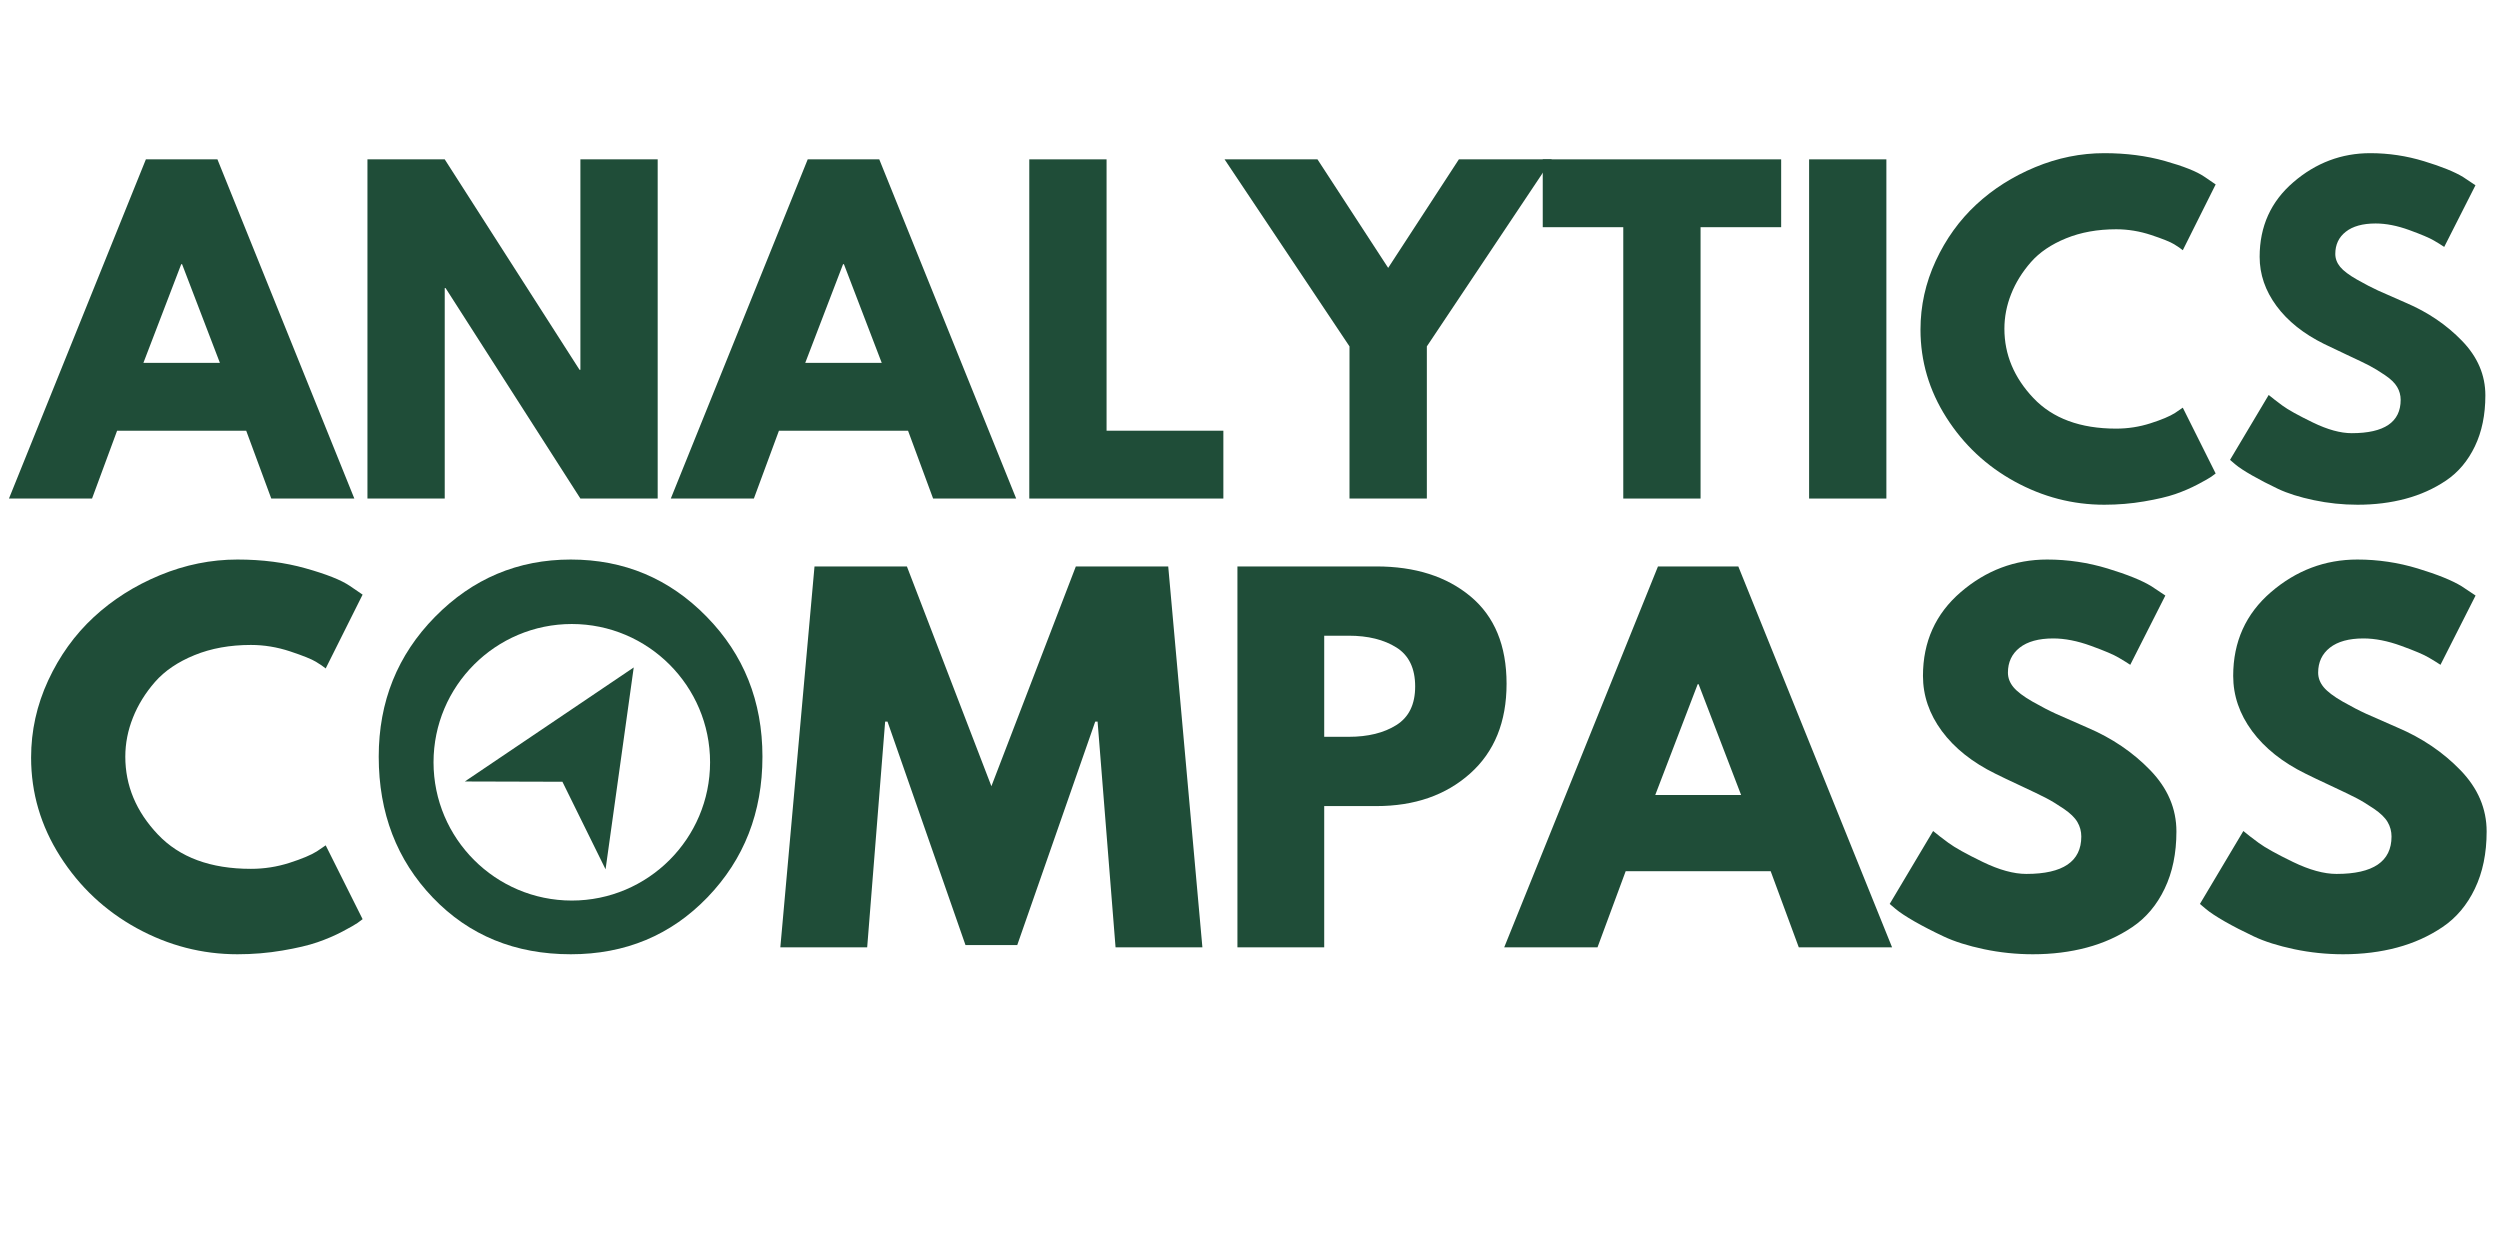 <svg xmlns="http://www.w3.org/2000/svg" xmlns:xlink="http://www.w3.org/1999/xlink" width="800" zoomAndPan="magnify" viewBox="0 0 600 300" height="400" preserveAspectRatio="xMidYMid meet" version="1.0"><defs><g/><clipPath id="4d8eb91ec9"><path d="M 101.82 147.535 L 172.5 147.535 L 172.5 218.219 L 101.82 218.219 Z M 101.82 147.535 " clip-rule="nonzero"/></clipPath></defs><rect x="-60" width="720" fill="#ffffff" y="-30" height="360" fill-opacity="1"/><rect x="-60" width="720" fill="#ffffff" y="-30" height="360" fill-opacity="1"/><g fill="#1f4d38" fill-opacity="1"><g transform="translate(4.917, 119.651)"><g><path d="M 47.266 -81.406 L 80.125 0 L 60.188 0 L 54.172 -16.281 L 23.188 -16.281 L 17.172 0 L -2.766 0 L 30.094 -81.406 Z M 47.859 -32.562 L 38.781 -56.25 L 38.578 -56.25 L 29.5 -32.562 Z M 47.859 -32.562 "/></g></g></g><g fill="#1f4d38" fill-opacity="1"><g transform="translate(82.266, 119.651)"><g><path d="M 24.469 -50.516 L 24.469 0 L 5.922 0 L 5.922 -81.406 L 24.469 -81.406 L 56.828 -30.891 L 57.031 -30.891 L 57.031 -81.406 L 75.578 -81.406 L 75.578 0 L 57.031 0 L 24.672 -50.516 Z M 24.469 -50.516 "/></g></g></g><g fill="#1f4d38" fill-opacity="1"><g transform="translate(163.758, 119.651)"><g><path d="M 47.266 -81.406 L 80.125 0 L 60.188 0 L 54.172 -16.281 L 23.188 -16.281 L 17.172 0 L -2.766 0 L 30.094 -81.406 Z M 47.859 -32.562 L 38.781 -56.25 L 38.578 -56.25 L 29.5 -32.562 Z M 47.859 -32.562 "/></g></g></g><g fill="#1f4d38" fill-opacity="1"><g transform="translate(241.107, 119.651)"><g><path d="M 24.469 -81.406 L 24.469 -16.281 L 52.5 -16.281 L 52.5 0 L 5.922 0 L 5.922 -81.406 Z M 24.469 -81.406 "/></g></g></g><g fill="#1f4d38" fill-opacity="1"><g transform="translate(296.849, 119.651)"><g><path d="M -2.953 -81.406 L 19.344 -81.406 L 36.312 -55.359 L 53.281 -81.406 L 75.578 -81.406 L 45.594 -36.516 L 45.594 0 L 27.031 0 L 27.031 -36.516 Z M -2.953 -81.406 "/></g></g></g><g fill="#1f4d38" fill-opacity="1"><g transform="translate(369.462, 119.651)"><g><path d="M 0.797 -65.125 L 0.797 -81.406 L 58.016 -81.406 L 58.016 -65.125 L 38.672 -65.125 L 38.672 0 L 20.125 0 L 20.125 -65.125 Z M 0.797 -65.125 "/></g></g></g><g fill="#1f4d38" fill-opacity="1"><g transform="translate(428.263, 119.651)"><g><path d="M 24.469 -81.406 L 24.469 0 L 5.922 0 L 5.922 -81.406 Z M 24.469 -81.406 "/></g></g></g><g fill="#1f4d38" fill-opacity="1"><g transform="translate(458.65, 119.651)"><g><path d="M 49.234 -16.781 C 52.066 -16.781 54.812 -17.207 57.469 -18.062 C 60.133 -18.914 62.094 -19.738 63.344 -20.531 L 65.219 -21.812 L 73.109 -6.016 C 72.848 -5.816 72.488 -5.551 72.031 -5.219 C 71.57 -4.895 70.504 -4.289 68.828 -3.406 C 67.148 -2.52 65.352 -1.742 63.438 -1.078 C 61.531 -0.422 59.031 0.164 55.938 0.688 C 52.852 1.219 49.664 1.484 46.375 1.484 C 38.812 1.484 31.641 -0.375 24.859 -4.094 C 18.086 -7.812 12.629 -12.926 8.484 -19.438 C 4.336 -25.945 2.266 -32.984 2.266 -40.547 C 2.266 -46.273 3.484 -51.77 5.922 -57.031 C 8.359 -62.289 11.598 -66.797 15.641 -70.547 C 19.68 -74.297 24.398 -77.289 29.797 -79.531 C 35.191 -81.77 40.719 -82.891 46.375 -82.891 C 51.633 -82.891 56.484 -82.266 60.922 -81.016 C 65.367 -79.766 68.516 -78.516 70.359 -77.266 L 73.109 -75.391 L 65.219 -59.594 C 64.758 -59.988 64.066 -60.469 63.141 -61.031 C 62.223 -61.594 60.383 -62.332 57.625 -63.25 C 54.863 -64.164 52.066 -64.625 49.234 -64.625 C 44.766 -64.625 40.754 -63.898 37.203 -62.453 C 33.648 -61.004 30.836 -59.098 28.766 -56.734 C 26.691 -54.367 25.113 -51.82 24.031 -49.094 C 22.945 -46.363 22.406 -43.582 22.406 -40.75 C 22.406 -34.562 24.723 -29.02 29.359 -24.125 C 33.992 -19.227 40.617 -16.781 49.234 -16.781 Z M 49.234 -16.781 "/></g></g></g><g fill="#1f4d38" fill-opacity="1"><g transform="translate(532.94, 119.651)"><g><path d="M 35.922 -82.891 C 40.328 -82.891 44.633 -82.242 48.844 -80.953 C 53.051 -79.672 56.176 -78.406 58.219 -77.156 L 61.172 -75.188 L 53.672 -60.391 C 53.086 -60.785 52.266 -61.297 51.203 -61.922 C 50.148 -62.547 48.176 -63.383 45.281 -64.438 C 42.395 -65.488 39.703 -66.016 37.203 -66.016 C 34.109 -66.016 31.723 -65.352 30.047 -64.031 C 28.367 -62.719 27.531 -60.941 27.531 -58.703 C 27.531 -57.586 27.922 -56.551 28.703 -55.594 C 29.492 -54.645 30.844 -53.629 32.75 -52.547 C 34.664 -51.461 36.348 -50.586 37.797 -49.922 C 39.242 -49.266 41.477 -48.281 44.5 -46.969 C 49.758 -44.727 54.25 -41.68 57.969 -37.828 C 61.688 -33.984 63.547 -29.629 63.547 -24.766 C 63.547 -20.098 62.707 -16.02 61.031 -12.531 C 59.352 -9.039 57.051 -6.305 54.125 -4.328 C 51.195 -2.359 47.957 -0.898 44.406 0.047 C 40.852 1.004 37.004 1.484 32.859 1.484 C 29.305 1.484 25.816 1.117 22.391 0.391 C 18.973 -0.328 16.113 -1.227 13.812 -2.312 C 11.508 -3.406 9.438 -4.477 7.594 -5.531 C 5.75 -6.582 4.398 -7.469 3.547 -8.188 L 2.266 -9.281 L 11.547 -24.859 C 12.336 -24.203 13.422 -23.363 14.797 -22.344 C 16.18 -21.32 18.633 -19.957 22.156 -18.25 C 25.676 -16.539 28.781 -15.688 31.469 -15.688 C 39.301 -15.688 43.219 -18.352 43.219 -23.688 C 43.219 -24.801 42.938 -25.832 42.375 -26.781 C 41.82 -27.738 40.836 -28.691 39.422 -29.641 C 38.004 -30.598 36.754 -31.359 35.672 -31.922 C 34.586 -32.484 32.812 -33.336 30.344 -34.484 C 27.875 -35.641 26.047 -36.508 24.859 -37.094 C 19.93 -39.531 16.117 -42.57 13.422 -46.219 C 10.723 -49.875 9.375 -53.805 9.375 -58.016 C 9.375 -65.316 12.07 -71.285 17.469 -75.922 C 22.863 -80.566 29.016 -82.891 35.922 -82.891 Z M 35.922 -82.891 "/></g></g></g><g fill="#1f4d38" fill-opacity="1"><g transform="translate(4.917, 227.366)"><g><path d="M 55.297 -18.844 C 58.473 -18.844 61.555 -19.32 64.547 -20.281 C 67.535 -21.238 69.734 -22.16 71.141 -23.047 L 73.25 -24.484 L 82.109 -6.766 C 81.816 -6.535 81.41 -6.234 80.891 -5.859 C 80.379 -5.492 79.18 -4.812 77.297 -3.812 C 75.41 -2.82 73.395 -1.957 71.25 -1.219 C 69.102 -0.477 66.297 0.18 62.828 0.766 C 59.359 1.359 55.773 1.656 52.078 1.656 C 43.586 1.656 35.535 -0.426 27.922 -4.594 C 20.316 -8.77 14.188 -14.516 9.531 -21.828 C 4.875 -29.141 2.547 -37.047 2.547 -45.547 C 2.547 -51.973 3.91 -58.141 6.641 -64.047 C 9.379 -69.961 13.02 -75.023 17.562 -79.234 C 22.102 -83.441 27.398 -86.801 33.453 -89.312 C 39.516 -91.82 45.723 -93.078 52.078 -93.078 C 57.992 -93.078 63.441 -92.375 68.422 -90.969 C 73.41 -89.57 76.941 -88.172 79.016 -86.766 L 82.109 -84.656 L 73.25 -66.938 C 72.727 -67.375 71.953 -67.906 70.922 -68.531 C 69.891 -69.164 67.82 -70 64.719 -71.031 C 61.613 -72.062 58.473 -72.578 55.297 -72.578 C 50.273 -72.578 45.77 -71.766 41.781 -70.141 C 37.789 -68.516 34.629 -66.375 32.297 -63.719 C 29.973 -61.062 28.203 -58.195 26.984 -55.125 C 25.766 -52.062 25.156 -48.941 25.156 -45.766 C 25.156 -38.816 27.758 -32.594 32.969 -27.094 C 38.176 -21.594 45.617 -18.844 55.297 -18.844 Z M 55.297 -18.844 "/></g></g></g><g fill="#1f4d38" fill-opacity="1"><g transform="translate(88.346, 227.366)"><g><path d="M 2.547 -45.766 C 2.547 -58.984 7.051 -70.172 16.062 -79.328 C 25.082 -88.492 35.941 -93.078 48.641 -93.078 C 61.422 -93.078 72.281 -88.516 81.219 -79.391 C 90.164 -70.273 94.641 -59.066 94.641 -45.766 C 94.641 -32.391 90.242 -21.141 81.453 -12.016 C 72.66 -2.898 61.723 1.656 48.641 1.656 C 35.273 1.656 24.25 -2.863 15.562 -11.906 C 6.883 -20.957 2.547 -32.242 2.547 -45.766 Z M 25.047 -45.766 C 25.047 -40.961 25.781 -36.582 27.25 -32.625 C 28.727 -28.676 31.316 -25.332 35.016 -22.594 C 38.711 -19.863 43.254 -18.5 48.641 -18.5 C 56.398 -18.5 62.254 -21.16 66.203 -26.484 C 70.16 -31.805 72.141 -38.234 72.141 -45.766 C 72.141 -53.223 70.125 -59.629 66.094 -64.984 C 62.07 -70.348 56.254 -73.031 48.641 -73.031 C 41.109 -73.031 35.289 -70.348 31.188 -64.984 C 27.094 -59.629 25.047 -53.223 25.047 -45.766 Z M 25.047 -45.766 "/></g></g></g><g fill="#1f4d38" fill-opacity="1"><g transform="translate(185.514, 227.366)"><g><path d="M 82.219 0 L 77.906 -54.188 L 77.344 -54.188 L 58.625 -0.547 L 46.203 -0.547 L 27.484 -54.188 L 26.922 -54.188 L 22.609 0 L 1.766 0 L 9.969 -91.422 L 32.141 -91.422 L 52.422 -38.672 L 72.688 -91.422 L 94.859 -91.422 L 103.062 0 Z M 82.219 0 "/></g></g></g><g fill="#1f4d38" fill-opacity="1"><g transform="translate(290.327, 227.366)"><g><path d="M 6.656 -91.422 L 40 -91.422 C 49.312 -91.422 56.848 -89.02 62.609 -84.219 C 68.367 -79.414 71.25 -72.43 71.25 -63.266 C 71.25 -54.109 68.332 -46.926 62.5 -41.719 C 56.664 -36.508 49.164 -33.906 40 -33.906 L 27.484 -33.906 L 27.484 0 L 6.656 0 Z M 27.484 -50.531 L 33.359 -50.531 C 38.004 -50.531 41.82 -51.473 44.812 -53.359 C 47.812 -55.242 49.312 -58.328 49.312 -62.609 C 49.312 -66.961 47.812 -70.082 44.812 -71.969 C 41.82 -73.852 38.004 -74.797 33.359 -74.797 L 27.484 -74.797 Z M 27.484 -50.531 "/></g></g></g><g fill="#1f4d38" fill-opacity="1"><g transform="translate(364.117, 227.366)"><g><path d="M 53.078 -91.422 L 89.984 0 L 67.594 0 L 60.844 -18.281 L 26.047 -18.281 L 19.281 0 L -3.109 0 L 33.797 -91.422 Z M 53.75 -36.562 L 43.547 -63.156 L 43.328 -63.156 L 33.141 -36.562 Z M 53.75 -36.562 "/></g></g></g><g fill="#1f4d38" fill-opacity="1"><g transform="translate(450.981, 227.366)"><g><path d="M 40.328 -93.078 C 45.285 -93.078 50.125 -92.359 54.844 -90.922 C 59.57 -89.484 63.082 -88.062 65.375 -86.656 L 68.703 -84.438 L 60.281 -67.812 C 59.613 -68.258 58.688 -68.832 57.5 -69.531 C 56.32 -70.238 54.109 -71.18 50.859 -72.359 C 47.609 -73.547 44.582 -74.141 41.781 -74.141 C 38.301 -74.141 35.617 -73.398 33.734 -71.922 C 31.859 -70.441 30.922 -68.445 30.922 -65.938 C 30.922 -64.676 31.363 -63.508 32.25 -62.438 C 33.133 -61.375 34.645 -60.227 36.781 -59 C 38.926 -57.781 40.812 -56.801 42.438 -56.062 C 44.062 -55.332 46.57 -54.227 49.969 -52.75 C 55.883 -50.238 60.926 -46.82 65.094 -42.5 C 69.27 -38.176 71.359 -33.281 71.359 -27.812 C 71.359 -22.57 70.414 -17.992 68.531 -14.078 C 66.656 -10.16 64.07 -7.094 60.781 -4.875 C 57.488 -2.656 53.848 -1.016 49.859 0.047 C 45.867 1.117 41.551 1.656 36.906 1.656 C 32.914 1.656 29 1.25 25.156 0.438 C 21.312 -0.375 18.098 -1.391 15.516 -2.609 C 12.93 -3.828 10.602 -5.023 8.531 -6.203 C 6.469 -7.391 4.953 -8.391 3.984 -9.203 L 2.547 -10.422 L 12.969 -27.922 C 13.852 -27.18 15.07 -26.238 16.625 -25.094 C 18.176 -23.945 20.926 -22.414 24.875 -20.5 C 28.832 -18.582 32.32 -17.625 35.344 -17.625 C 44.133 -17.625 48.531 -20.613 48.531 -26.594 C 48.531 -27.852 48.219 -29.016 47.594 -30.078 C 46.969 -31.148 45.859 -32.223 44.266 -33.297 C 42.68 -34.367 41.281 -35.219 40.062 -35.844 C 38.844 -36.477 36.848 -37.441 34.078 -38.734 C 31.305 -40.023 29.254 -41.004 27.922 -41.672 C 22.379 -44.398 18.094 -47.812 15.062 -51.906 C 12.039 -56.008 10.531 -60.426 10.531 -65.156 C 10.531 -73.352 13.555 -80.055 19.609 -85.266 C 25.672 -90.473 32.578 -93.078 40.328 -93.078 Z M 40.328 -93.078 "/></g></g></g><g fill="#1f4d38" fill-opacity="1"><g transform="translate(525.435, 227.366)"><g><path d="M 40.328 -93.078 C 45.285 -93.078 50.125 -92.359 54.844 -90.922 C 59.57 -89.484 63.082 -88.062 65.375 -86.656 L 68.703 -84.438 L 60.281 -67.812 C 59.613 -68.258 58.688 -68.832 57.5 -69.531 C 56.32 -70.238 54.109 -71.18 50.859 -72.359 C 47.609 -73.547 44.582 -74.141 41.781 -74.141 C 38.301 -74.141 35.617 -73.398 33.734 -71.922 C 31.859 -70.441 30.922 -68.445 30.922 -65.938 C 30.922 -64.676 31.363 -63.508 32.25 -62.438 C 33.133 -61.375 34.645 -60.227 36.781 -59 C 38.926 -57.781 40.812 -56.801 42.438 -56.062 C 44.062 -55.332 46.57 -54.227 49.969 -52.75 C 55.883 -50.238 60.926 -46.82 65.094 -42.5 C 69.27 -38.176 71.359 -33.281 71.359 -27.812 C 71.359 -22.57 70.414 -17.992 68.531 -14.078 C 66.656 -10.16 64.07 -7.094 60.781 -4.875 C 57.488 -2.656 53.848 -1.016 49.859 0.047 C 45.867 1.117 41.551 1.656 36.906 1.656 C 32.914 1.656 29 1.25 25.156 0.438 C 21.312 -0.375 18.098 -1.391 15.516 -2.609 C 12.93 -3.828 10.602 -5.023 8.531 -6.203 C 6.469 -7.391 4.953 -8.391 3.984 -9.203 L 2.547 -10.422 L 12.969 -27.922 C 13.852 -27.18 15.07 -26.238 16.625 -25.094 C 18.176 -23.945 20.926 -22.414 24.875 -20.5 C 28.832 -18.582 32.32 -17.625 35.344 -17.625 C 44.133 -17.625 48.531 -20.613 48.531 -26.594 C 48.531 -27.852 48.219 -29.016 47.594 -30.078 C 46.969 -31.148 45.859 -32.223 44.266 -33.297 C 42.68 -34.367 41.281 -35.219 40.062 -35.844 C 38.844 -36.477 36.848 -37.441 34.078 -38.734 C 31.305 -40.023 29.254 -41.004 27.922 -41.672 C 22.379 -44.398 18.094 -47.812 15.062 -51.906 C 12.039 -56.008 10.531 -60.426 10.531 -65.156 C 10.531 -73.352 13.555 -80.055 19.609 -85.266 C 25.672 -90.473 32.578 -93.078 40.328 -93.078 Z M 40.328 -93.078 "/></g></g></g><g clip-path="url(#4d8eb91ec9)"><path fill="#1f4d38" d="M 137.234 218.363 C 117.703 218.363 101.816 202.477 101.816 182.949 C 101.816 163.422 117.703 147.535 137.234 147.535 C 156.762 147.535 172.648 163.422 172.648 182.949 C 172.648 202.477 156.762 218.363 137.234 218.363 " fill-opacity="1" fill-rule="nonzero"/></g><path fill="#ffffff" d="M 137.234 216.133 C 118.934 216.133 104.047 201.246 104.047 182.949 C 104.047 164.652 118.934 149.762 137.234 149.762 C 155.531 149.762 170.418 164.652 170.418 182.949 C 170.418 201.246 155.531 216.133 137.234 216.133 " fill-opacity="1" fill-rule="nonzero"/><path fill="#1f4d38" d="M 145.336 208.637 L 134.98 187.621 L 111.555 187.555 L 152.094 160.188 L 145.336 208.637 " fill-opacity="1" fill-rule="nonzero"/></svg>